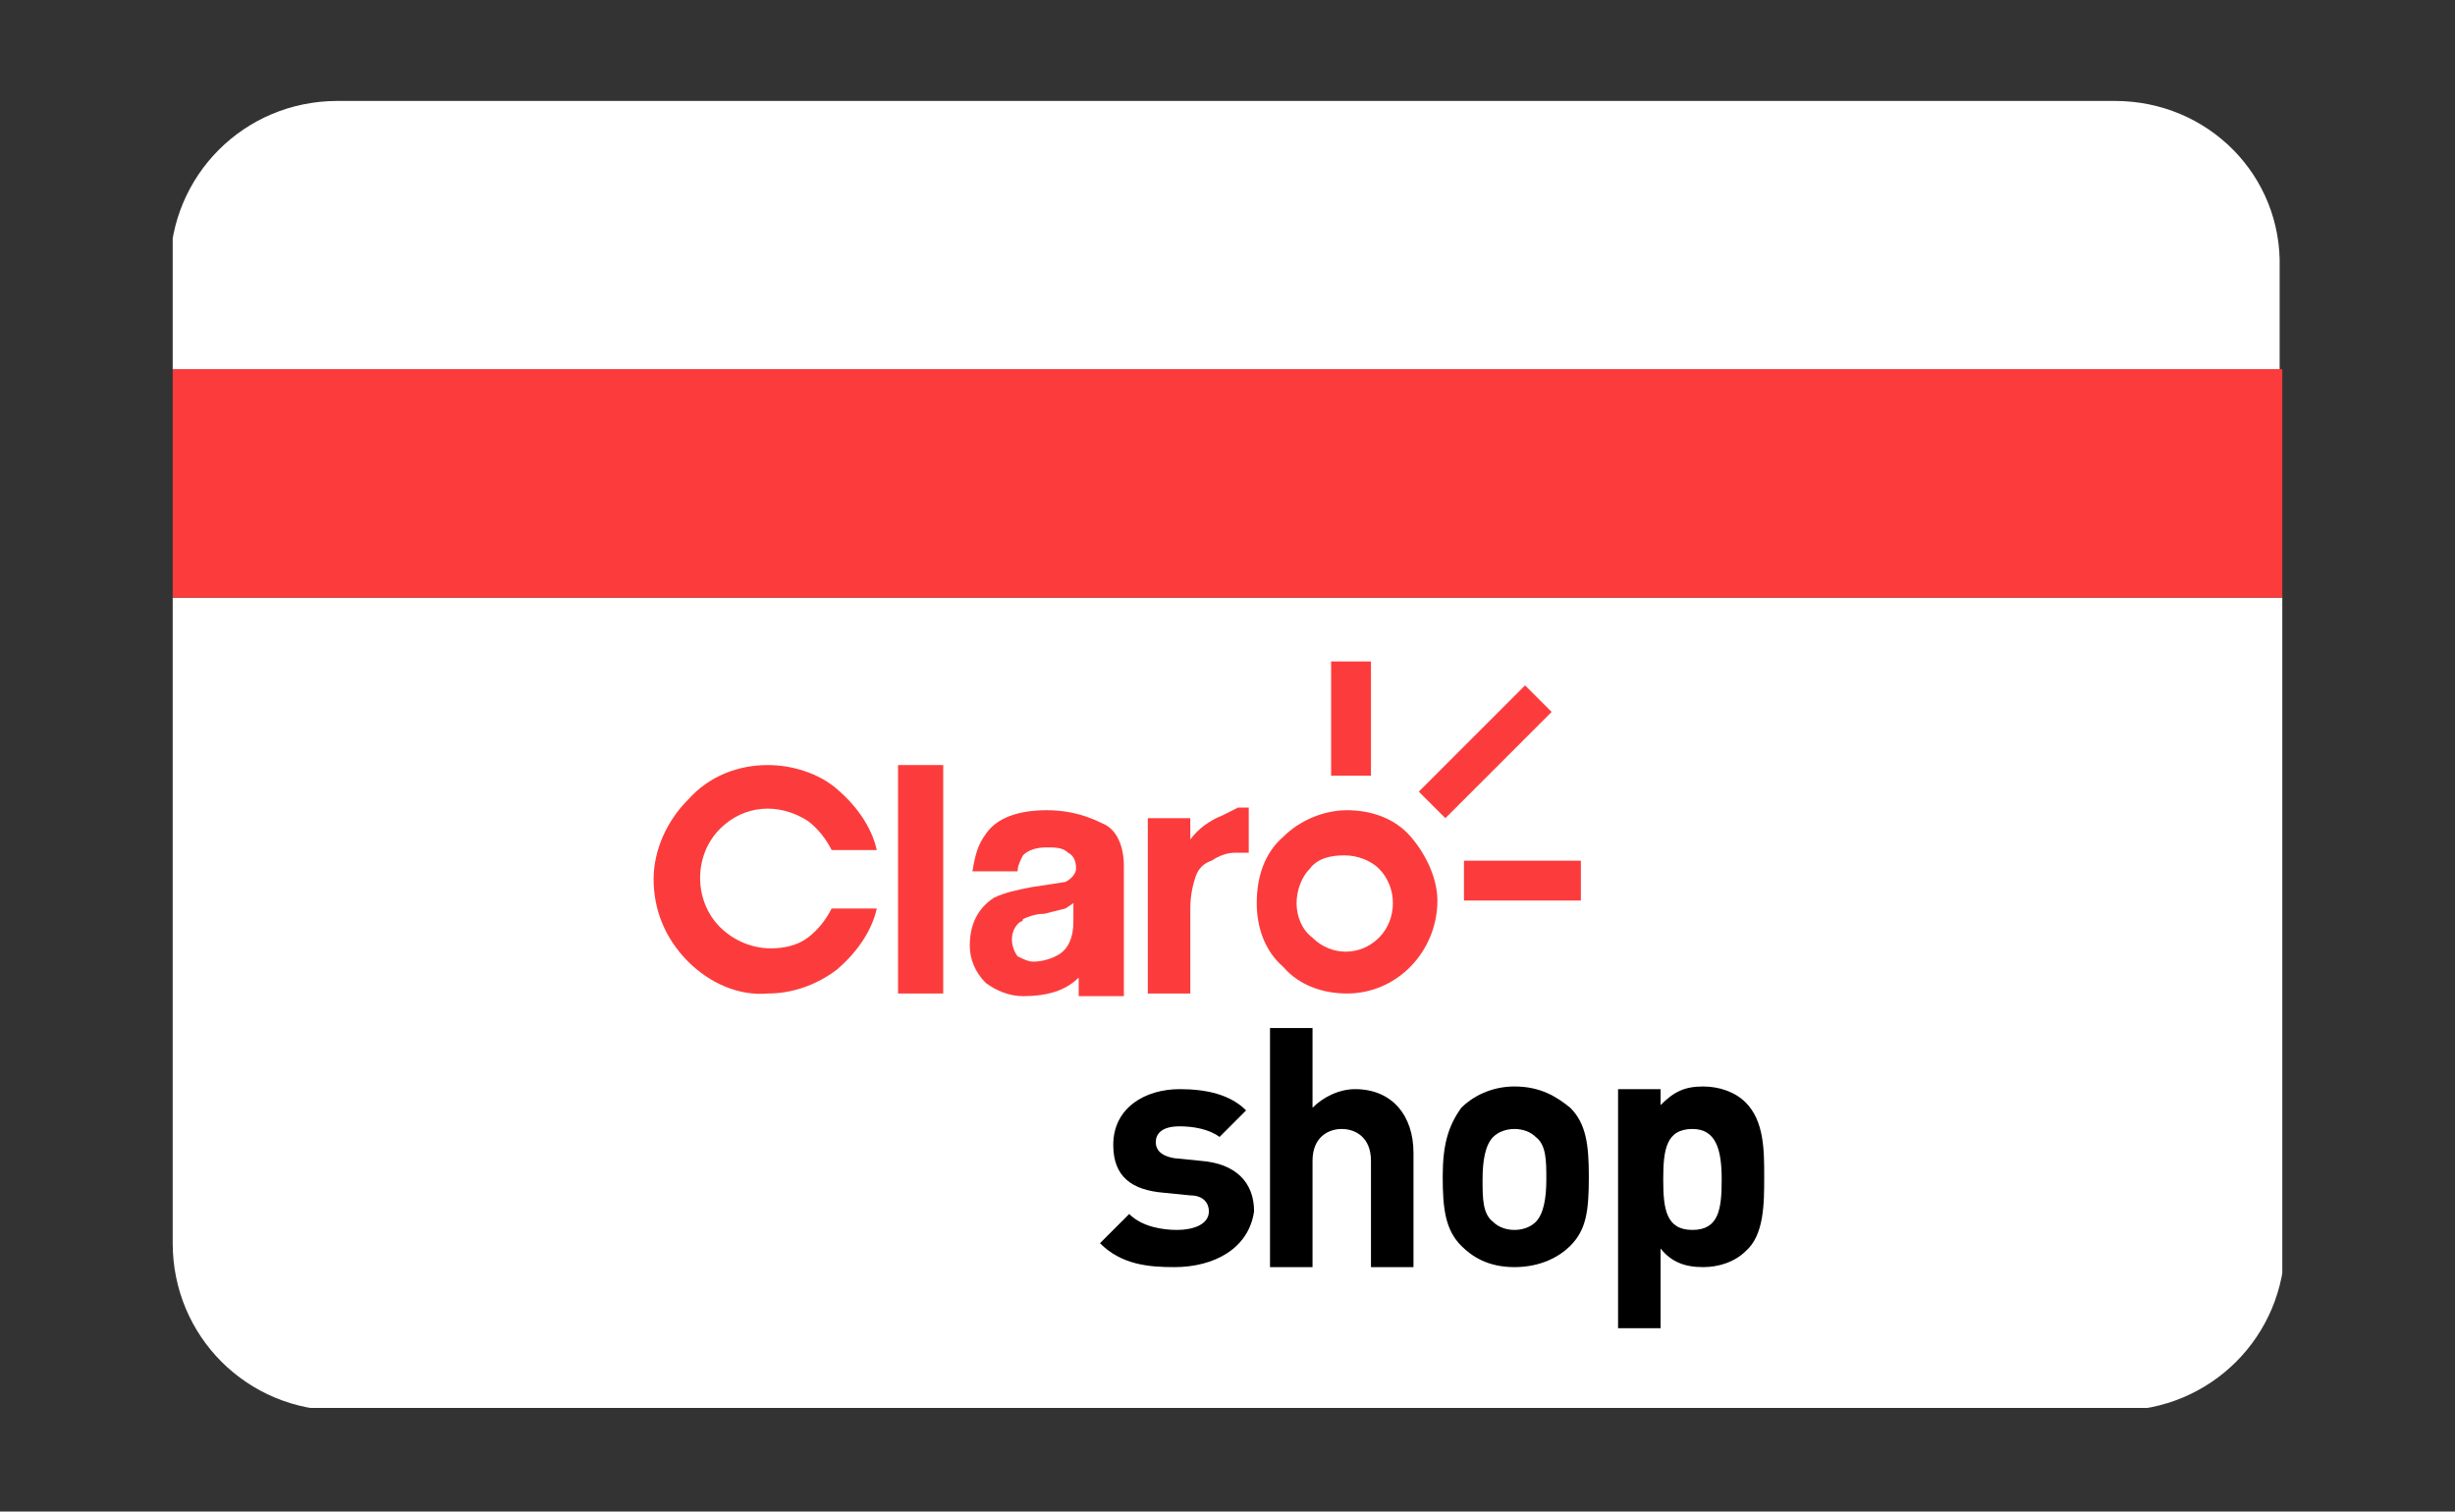 <?xml version="1.0" encoding="utf-8"?>
<!-- Generator: Adobe Illustrator 26.0.2, SVG Export Plug-In . SVG Version: 6.00 Build 0)  -->
<svg version="1.1" id="Capa_1" xmlns="http://www.w3.org/2000/svg" xmlns:xlink="http://www.w3.org/1999/xlink" x="0px" y="0px"
	 viewBox="0 0 92.4 56.9" style="enable-background:new 0 0 92.4 56.9;" xml:space="preserve">
<rect x="0" y="0" width="92.4" height="56.9" fill="#333333" stroke="none"/>
<style type="text/css">
	.st0{clip-path:url(#SVGID_00000021111045798318229860000009967316176749788844_);}
	.st1{fill:#FFFFFF;}
	.st2{fill:#FC3C3C;}
</style>
<g>
	<defs>
		<rect id="SVGID_1_" x="6.5" y="3.8" width="79.4" height="49.2"/>
	</defs>
	<clipPath id="SVGID_00000023966352916428763030000018059495533516767141_">
		<use xlink:href="#SVGID_1_"  style="overflow:visible;"/>
	</clipPath>
	<g id="Grupo_1478" style="clip-path:url(#SVGID_00000023966352916428763030000018059495533516767141_);">
		<path id="Trazado_2471" class="st1" d="M6.5,46.8c0,3.5,2.8,6.3,6.3,6.3c0,0,0,0,0,0h66.9c3.5,0,6.3-2.8,6.3-6.3V22.5H6.5V46.8z"
			/>
		<path id="Trazado_2472" class="st1" d="M79.6,3.8H12.7c-3.5,0-6.3,2.8-6.3,6.3v3.8h79.4v-3.8C85.9,6.6,83.1,3.8,79.6,3.8"/>
		<rect id="Rectángulo_1655" x="6.5" y="13.9" class="st2" width="79.4" height="8.6"/>
		<path id="Trazado_2473" d="M44.2,47.7c-1,0-2-0.1-2.8-0.9l1.1-1.1c0.5,0.5,1.3,0.6,1.8,0.6c0.6,0,1.2-0.2,1.2-0.7
			c0-0.3-0.2-0.6-0.7-0.6l-1-0.1c-1.2-0.1-1.9-0.6-1.9-1.8c0-1.4,1.2-2.1,2.5-2.1c1,0,1.9,0.2,2.5,0.8l-1,1c-0.4-0.3-1-0.4-1.5-0.4
			c-0.7,0-0.9,0.3-0.9,0.6c0,0.2,0.1,0.5,0.7,0.6l1,0.1c1.3,0.1,2,0.8,2,1.9C47,47,45.7,47.7,44.2,47.7"/>
		<path id="Trazado_2474" d="M51.6,47.7v-4c0-0.9-0.6-1.2-1.1-1.2s-1.1,0.3-1.1,1.2v4h-1.6v-9h1.6v3c0.4-0.4,1-0.7,1.6-0.7
			c1.4,0,2.2,1,2.2,2.4v4.3H51.6z"/>
		<path id="Trazado_2475" d="M59.1,46.9c-0.4,0.4-1.1,0.8-2.1,0.8c-1,0-1.6-0.4-2-0.8c-0.6-0.6-0.7-1.4-0.7-2.6
			c0-1.2,0.2-1.9,0.7-2.6c0.4-0.4,1.1-0.8,2-0.8c1,0,1.6,0.4,2.1,0.8c0.6,0.6,0.7,1.4,0.7,2.6C59.8,45.6,59.7,46.3,59.1,46.9
			 M57.8,42.8c-0.2-0.2-0.5-0.3-0.8-0.3c-0.3,0-0.6,0.1-0.8,0.3c-0.3,0.3-0.4,0.9-0.4,1.6s0,1.3,0.4,1.6c0.2,0.2,0.5,0.3,0.8,0.3
			c0.3,0,0.6-0.1,0.8-0.3c0.3-0.3,0.4-0.9,0.4-1.6S58.2,43.1,57.8,42.8"/>
		<path id="Trazado_2476" d="M65.7,47.1c-0.4,0.4-1,0.6-1.6,0.6c-0.7,0-1.2-0.2-1.6-0.7v3h-1.6v-9h1.6v0.6c0.5-0.5,0.9-0.7,1.6-0.7
			c0.6,0,1.2,0.2,1.6,0.6c0.7,0.7,0.7,1.8,0.7,2.8S66.4,46.5,65.7,47.1 M63.7,42.5c-1,0-1.1,0.8-1.1,1.9s0.1,1.9,1.1,1.9
			c1,0,1.1-0.8,1.1-1.9S64.6,42.5,63.7,42.5"/>
		<path id="Trazado_2477" class="st2" d="M54.4,30.8l4-4l-1-1l-4,4L54.4,30.8z"/>
		<rect id="Rectángulo_1656" x="50.1" y="24.9" class="st2" width="1.5" height="4.3"/>
		<rect id="Rectángulo_1657" x="55.1" y="32.4" class="st2" width="4.4" height="1.5"/>
		<path id="Trazado_2478" class="st2" d="M51.9,35.3c-0.7,0.7-1.8,0.7-2.5,0c0,0,0,0,0,0C49,35,48.8,34.5,48.8,34
			c0-0.5,0.2-1,0.5-1.3c0.3-0.4,0.8-0.5,1.3-0.5c0.5,0,1,0.2,1.3,0.5C52.6,33.4,52.6,34.6,51.9,35.3 M53.1,31.5
			c-0.6-0.7-1.5-1-2.4-1c-0.9,0-1.8,0.4-2.4,1c-0.7,0.6-1,1.5-1,2.5c0,0.9,0.3,1.8,1,2.4c0.6,0.7,1.5,1,2.4,1c1.9,0,3.4-1.6,3.4-3.5
			C54.1,33.1,53.7,32.2,53.1,31.5"/>
		<path id="Trazado_2479" class="st2" d="M28.9,28.8c-1.1,0-2.2,0.4-3,1.3c-0.8,0.8-1.3,1.9-1.3,3c0,1.1,0.4,2.2,1.3,3.1
			c0.8,0.8,1.9,1.3,3,1.2c0.9,0,1.8-0.3,2.6-0.9c0.7-0.6,1.3-1.4,1.5-2.3h-1.7c-0.2,0.4-0.5,0.8-0.9,1.1c-0.4,0.3-0.9,0.4-1.4,0.4
			c-0.7,0-1.4-0.3-1.9-0.8c-1-1-1-2.7,0-3.7c0.9-0.9,2.2-1,3.3-0.3c0.4,0.3,0.7,0.7,0.9,1.1H33c-0.2-0.9-0.8-1.7-1.5-2.3
			C30.8,29.1,29.8,28.8,28.9,28.8"/>
		<path id="Trazado_2480" class="st2" d="M40.1,34.2l0.3-0.2v0.7c0,0.6-0.2,1-0.5,1.2c-0.3,0.2-0.7,0.3-1,0.3
			c-0.2,0-0.4-0.1-0.6-0.2c-0.3-0.4-0.3-1,0.1-1.3c0,0,0.1,0,0.1-0.1c0.2-0.1,0.5-0.2,0.8-0.2L40.1,34.2z M39.4,30.5
			c-1.1,0-1.9,0.3-2.3,0.9c-0.3,0.4-0.4,0.8-0.5,1.4h1.7c0-0.2,0.1-0.4,0.2-0.6c0.2-0.2,0.5-0.3,0.9-0.3c0.3,0,0.6,0,0.8,0.2
			c0.2,0.1,0.3,0.3,0.3,0.6c0,0.2-0.2,0.4-0.4,0.5l-1.3,0.2c-0.5,0.1-1,0.2-1.4,0.4c-0.6,0.4-0.9,1-0.9,1.8c0,0.5,0.2,1,0.6,1.4
			c0.4,0.3,0.9,0.5,1.4,0.5c0.9,0,1.6-0.2,2.1-0.7v0.7h1.7v-4.9c0-0.8-0.3-1.4-0.8-1.6C40.7,30.6,40,30.5,39.4,30.5"/>
		<rect id="Rectángulo_1658" x="33.8" y="28.8" class="st2" width="1.7" height="8.6"/>
		<path id="Trazado_2481" class="st2" d="M46,30.7c-0.5,0.2-0.9,0.5-1.2,0.9v-0.8l-1.6,0v6.6h1.6v-3.2c0-0.5,0.1-0.9,0.2-1.2
			c0.1-0.3,0.3-0.5,0.6-0.6c0.3-0.2,0.6-0.3,0.9-0.3l0.5,0l0-1.7l-0.4,0L46,30.7z"/>
	</g>
</g>
</svg>
